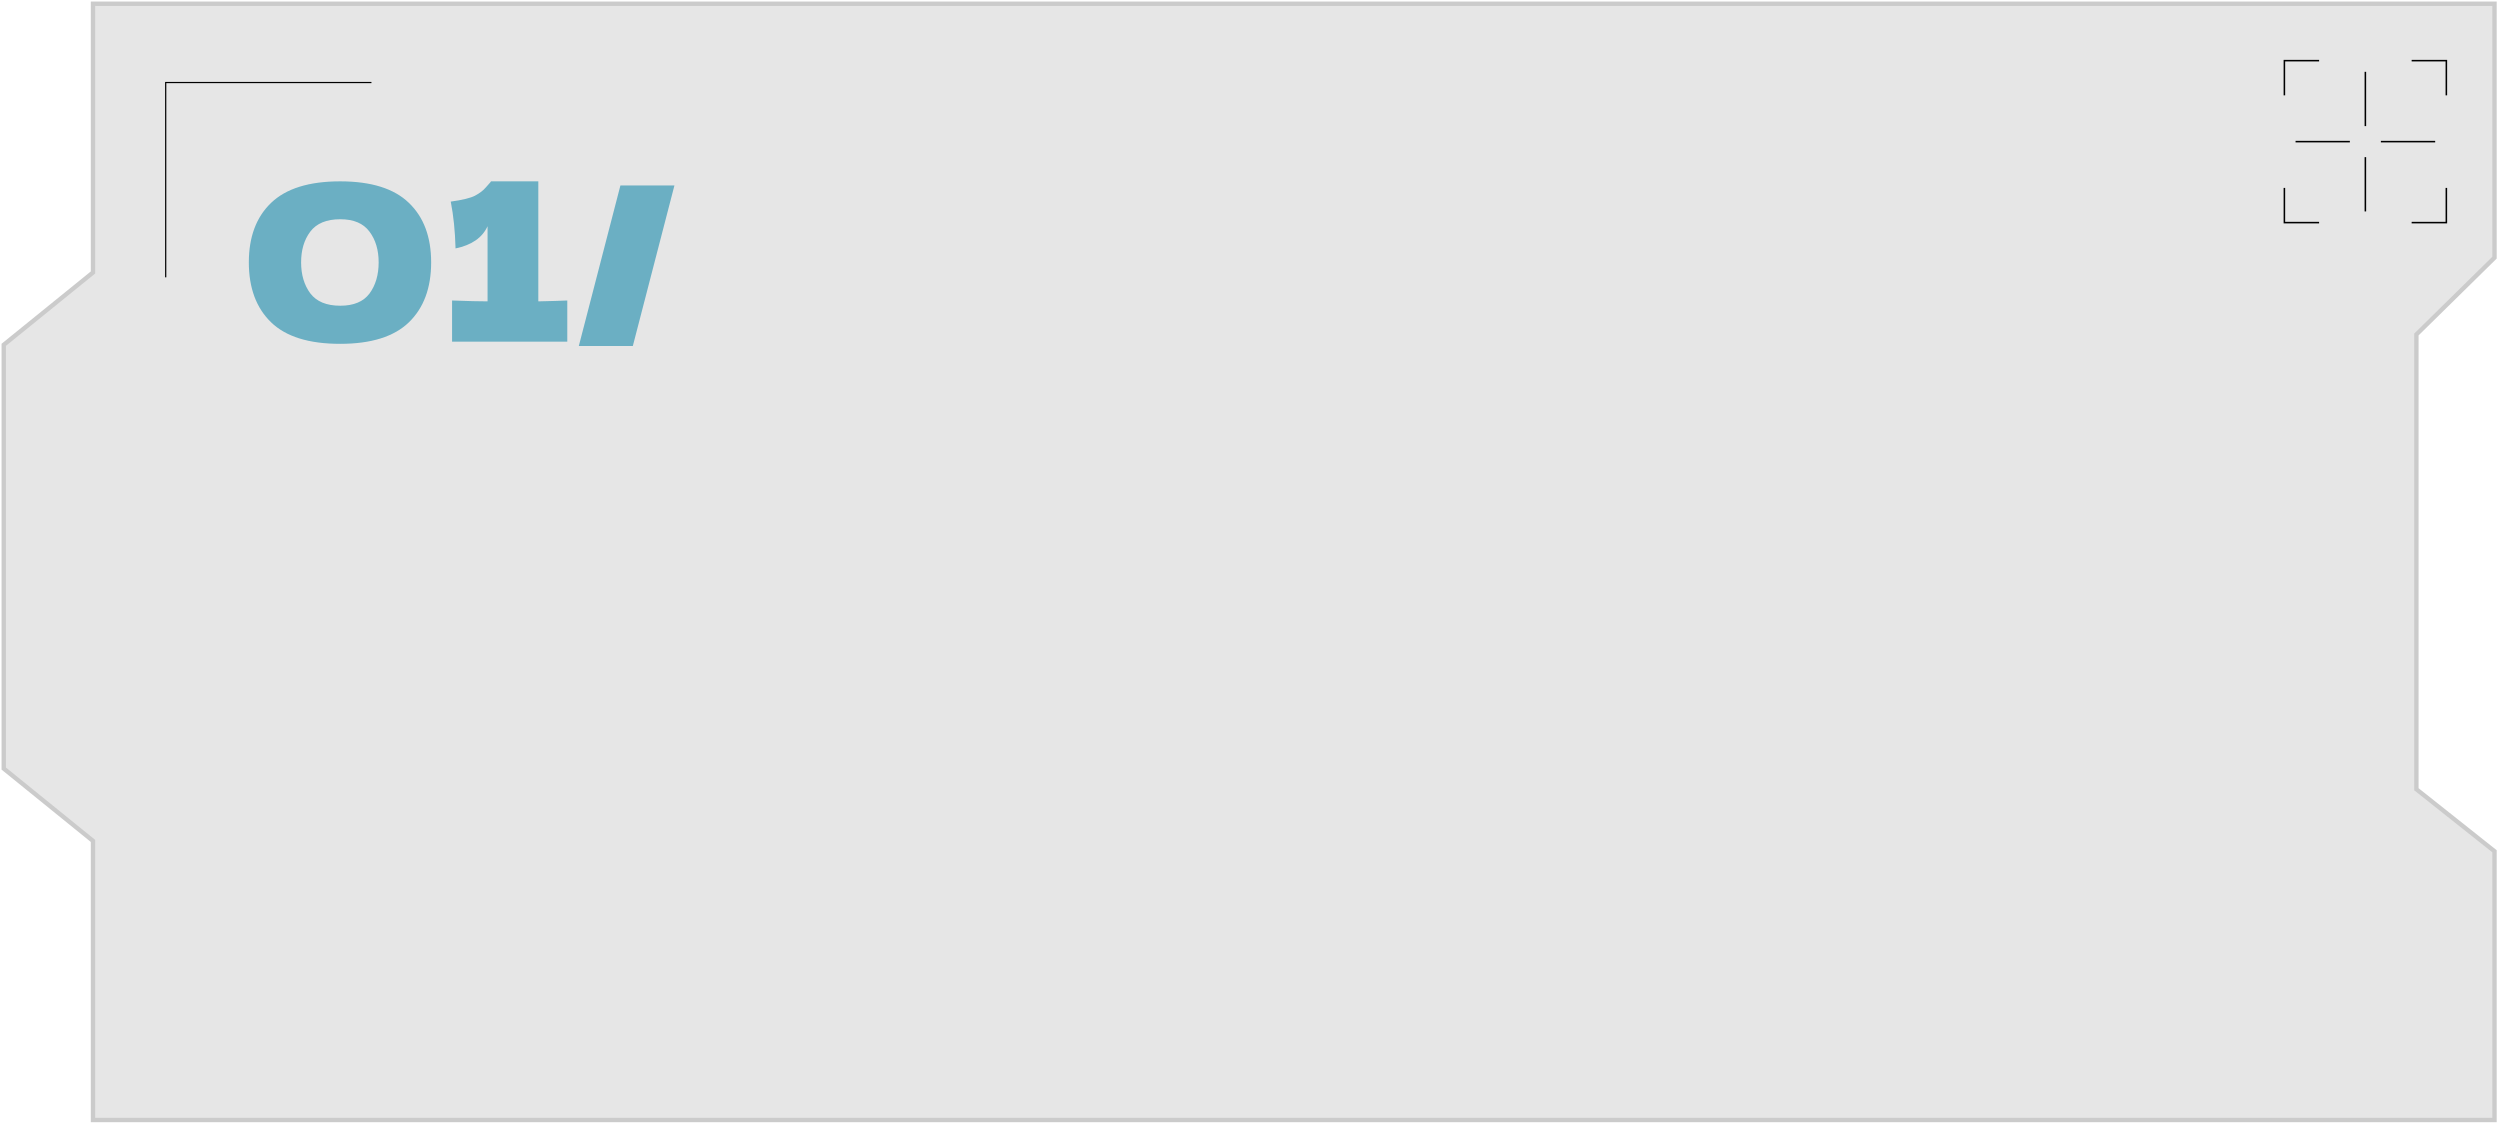 <?xml version="1.0" encoding="UTF-8"?> <svg xmlns="http://www.w3.org/2000/svg" width="669" height="301" viewBox="0 0 669 301" fill="none"><path d="M24.888 72.911V1H667.529V68.952L646.627 89.506V211.202L667.529 227.797V299.708H24.888V225.031L1 205.67V92.272L24.888 72.911Z" fill="#E6E6E6" stroke="#CBCBCB" stroke-width="1.171"></path><path d="M44.342 74.212V22.085H99.398" stroke="black" stroke-width="0.327"></path><path d="M611.302 25.516V16.229H620.589M645.356 16.229H654.644V25.516M654.644 50.283V59.571H645.356M620.589 59.571H611.302V50.283" stroke="black" stroke-width="0.417"></path><path d="M632.973 56.581V42.051M637.124 37.899H651.655M632.973 33.748V19.217M628.821 37.899H614.291" stroke="black" stroke-width="0.417"></path><path d="M91.01 92.011C82.656 92.011 76.497 90.088 72.533 86.24C68.569 82.393 66.587 77.05 66.587 70.211C66.587 63.411 68.569 58.106 72.533 54.298C76.535 50.451 82.695 48.528 91.01 48.528C99.326 48.528 105.466 50.451 109.43 54.298C113.394 58.106 115.375 63.411 115.375 70.211C115.375 77.05 113.394 82.393 109.43 86.24C105.466 90.088 99.326 92.011 91.01 92.011ZM91.069 81.811C94.644 81.811 97.248 80.722 98.88 78.546C100.512 76.331 101.328 73.553 101.328 70.211C101.328 66.908 100.512 64.168 98.88 61.992C97.248 59.777 94.644 58.67 91.069 58.67C87.377 58.67 84.696 59.777 83.025 61.992C81.393 64.168 80.577 66.908 80.577 70.211C80.577 73.514 81.393 76.273 83.025 78.488C84.696 80.703 87.377 81.811 91.069 81.811ZM144.053 80.645C147.55 80.567 150.135 80.489 151.806 80.412V91.428H120.971V80.412C125.167 80.567 128.334 80.645 130.472 80.645V60.535C129.073 63.605 126.217 65.587 121.903 66.481C121.787 61.895 121.359 57.718 120.621 53.948C123.73 53.521 125.886 52.996 127.091 52.375C128.334 51.714 129.287 50.995 129.947 50.218C130.647 49.441 131.113 48.916 131.346 48.644V48.528H144.053V80.645ZM169.344 92.594H154.888L166.022 49.635H180.477L169.344 92.594Z" fill="#6BAFC3"></path></svg> 